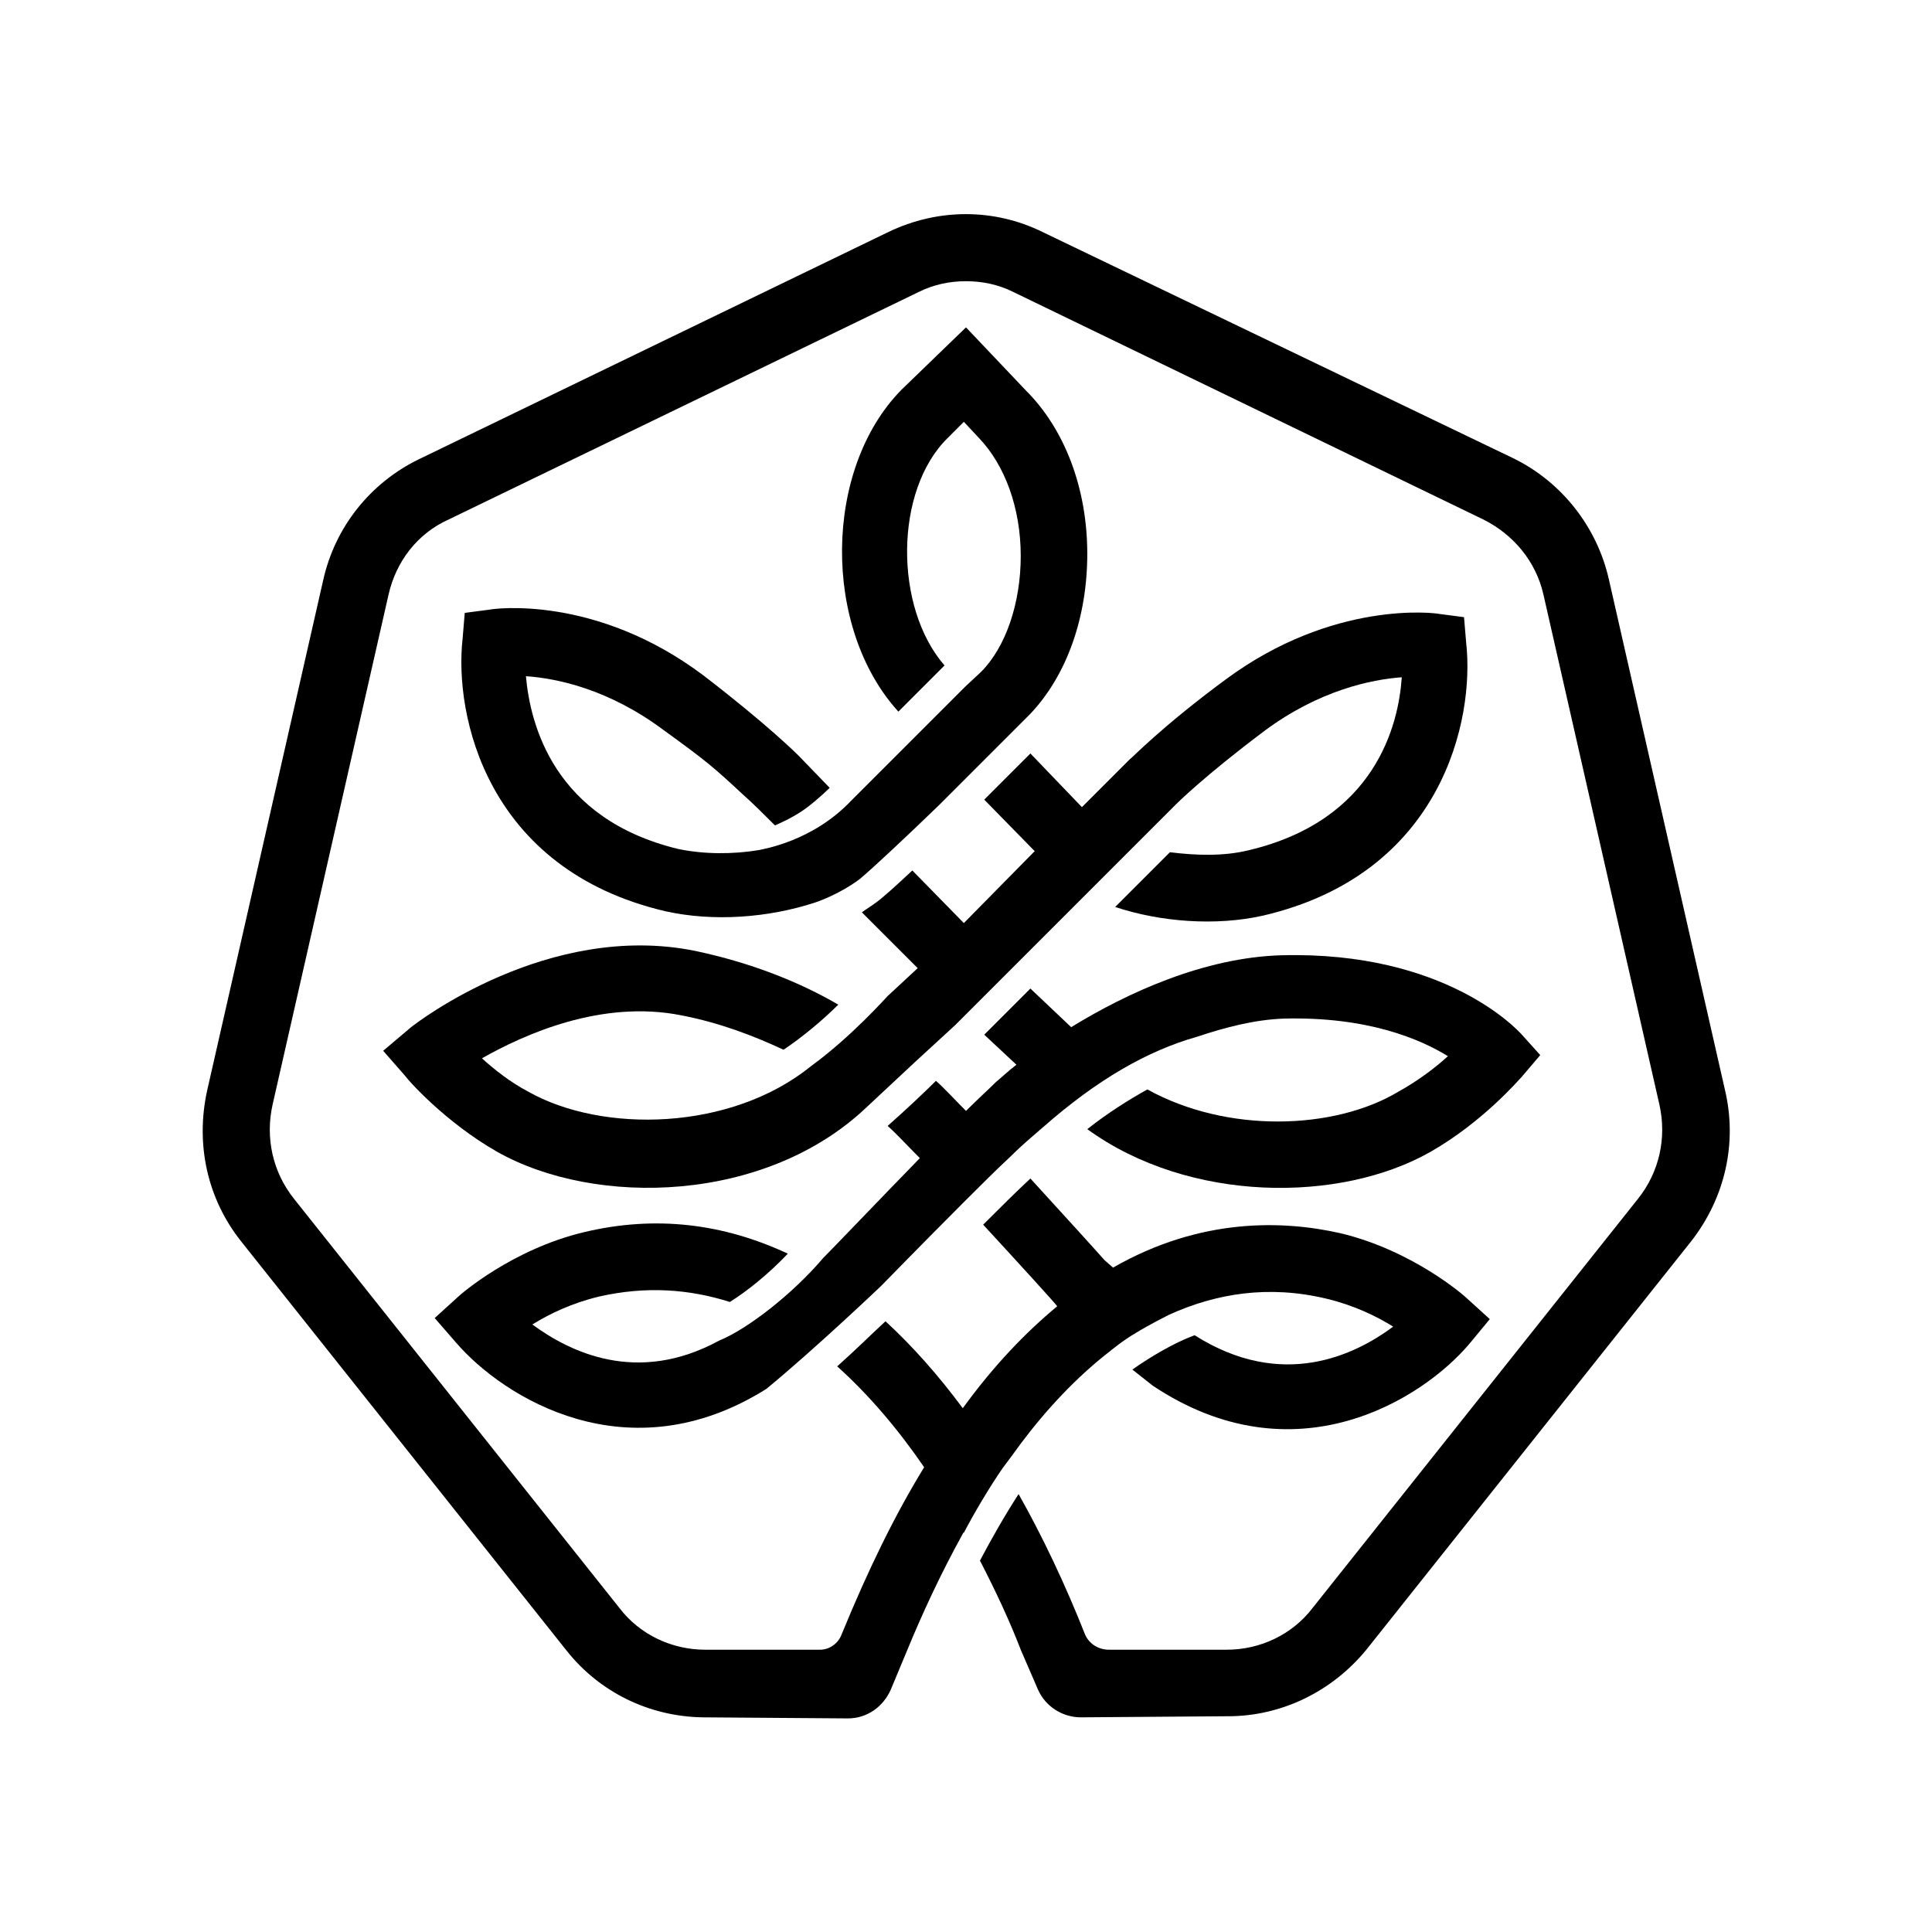 <?xml version="1.0" encoding="utf-8"?>
<!-- Generator: Adobe Illustrator 28.1.0, SVG Export Plug-In . SVG Version: 6.00 Build 0)  -->
<svg version="1.1" id="背景" xmlns="http://www.w3.org/2000/svg" xmlns:xlink="http://www.w3.org/1999/xlink" x="0px" y="0px"
	 width="180px" height="180px" viewBox="0 0 180 180" style="enable-background:new 0 0 180 180;" xml:space="preserve">
	<style>
		.path { fill: #000; }

		@media (prefers-color-scheme: dark) {
			.path { fill: #fff; }
		}
	</style>
	<g>
		<path class="path" d="M35.7,97.9l2.1,2.4c0.1,0.2,3.6,4.2,8.5,7c9.2,5.2,25.1,4.8,34.5-4.2c0,0,4.5-4.2,4.5-4.2l3.7-3.4l0.8-0.8l4.3-4.3l6.7-6.7
			l8.8-8.8c0,0,2.6-2.6,8.2-6.8c5.1-3.8,10-4.8,12.8-5c-0.3,4.5-2.5,13.3-14.2,16.1c-2.4,0.6-5,0.5-7.4,0.2l-5.1,5.1
			c4.2,1.4,9.4,1.8,13.8,0.8c16.7-3.9,19.7-18.3,18.9-25.4l-0.2-2.4l-2.3-0.3c-0.4-0.1-9.9-1.3-19.9,6.1c-6.1,4.5-8.8,7.4-8.9,7.4
			l-4.5,4.5L96,70.2c-1.2,1.2-2.7,2.7-4.3,4.3l4.7,4.8L89.8,86l-4.8-4.9c-1.5,1.4-2.7,2.5-3.4,3c-0.4,0.3-0.9,0.6-1.3,0.9l5.2,5.2
			l-2.8,2.6l0,0c-0.2,0.2-3.4,3.8-7.1,6.5l0,0c-7.5,6.1-19.5,6.3-26.4,2.4c-1.7-0.9-3.2-2.1-4.3-3.1c3.9-2.2,11.1-5.5,18.6-4
			c3.6,0.7,6.7,1.9,9.5,3.2c1.8-1.2,3.7-2.8,5.1-4.2c-3.6-2.1-8.1-3.9-13.3-5c-13.7-2.8-26,6.7-26.5,7.1L35.7,97.9z"/>
		<path class="path" d="M106.9,101.5c-1.8,1-3.7,2.2-5.6,3.7c9.5,6.9,23.6,6.9,32,2.1c4.9-2.8,8.3-6.8,8.5-7l1.7-2l-1.8-2c-0.3-0.3-7-7.7-22.3-7.3
			c-7.2,0.2-14.4,3.5-19.6,6.7L96,92.1l-4.3,4.3l3,2.8c-0.8,0.6-1.4,1.2-1.9,1.6c-0.7,0.7-1.7,1.6-2.8,2.7c-1.1-1.1-2-2.1-2.8-2.8
			c-1,1-2.8,2.7-4.5,4.2c0.8,0.7,1.8,1.8,3,3c-3.9,4-7.9,8.2-9,9.3c-2.8,3.3-7,6.6-9.7,7.7c-7.7,4.2-14,1-17.4-1.5
			c1.6-1,3.7-2,6.2-2.6c4.4-1,8.4-0.7,12.2,0.5c1.6-1,3.6-2.6,5.4-4.5c-6-2.8-12.3-3.6-19-2c-6.7,1.6-11.5,5.8-11.7,6l-2.2,2l2,2.3
			c4.4,5.1,16,12.4,28.9,4.3c4.5-3.7,10.6-9.5,10.7-9.6c0.2-0.2,3.8-3.9,7.7-7.8c1.5-1.5,3-3,4.4-4.3c1.1-1.1,2.2-2,3-2.7
			c5-4.4,9.7-7.1,14.3-8.4c2.7-0.9,5.4-1.6,8.1-1.7c7.8-0.2,12.7,1.9,15.3,3.5c-1.2,1.1-2.8,2.3-4.6,3.3
			C124.3,105.3,114.3,105.6,106.9,101.5z"/>
		<path class="path" d="M160.7,101.5L149.9,54c-1.1-4.9-4.4-9.1-8.9-11.3L97.1,21.6c-4.5-2.2-9.7-2.2-14.3,0L39,42.8c-4.5,2.2-7.8,6.3-8.9,11.3
			l-10.8,47.5c-1.1,5,0,10.1,3.2,14.1l30.3,38.1c3.1,3.9,7.7,6.1,12.6,6.2v0l13.6,0.1c1.8,0,3.3-1.1,4-2.7l1.5-3.6
			c1.4-3.4,3.1-7.1,5.2-10.9c0-0.1,0.1-0.1,0.1-0.1c1-1.9,2.3-4.1,3.6-6c0.6-0.8,1.2-1.6,1.7-2.3c2.4-3.2,5.2-6.2,8.3-8.6
			c0,0,1.2-1,2.4-1.7c1.3-0.8,3.1-1.7,3.1-1.7c4.4-2,9.3-2.8,14.7-1.5c2.5,0.6,4.6,1.6,6.2,2.6c-3.5,2.6-10.3,6-18.5,0.8
			c-1.9,0.7-4.1,2-5.8,3.2l1.9,1.5c13.2,8.8,25.1,1.3,29.5-3.9l1.9-2.3l-2.2-2c-0.2-0.2-5-4.4-11.7-6c-5.3-1.2-13-1.5-21.2,3.2
			l-0.8-0.7c-0.7-0.8-3.7-4.1-6.9-7.6c-1.4,1.3-2.9,2.8-4.4,4.3c3.5,3.8,6.6,7.2,6.9,7.6c-2.9,2.4-5.9,5.5-8.8,9.5
			c-2.3-3.1-4.7-5.8-7.2-8.1c-1.1,1-2.7,2.6-4.5,4.2c3,2.7,5.7,5.9,8.1,9.4c-2.7,4.4-5.2,9.5-7.7,15.6l0,0c-0.3,0.8-1.1,1.4-2,1.4
			H65.7c-3.1,0-6.1-1.4-8-3.9l-30.3-38.1c-2-2.5-2.7-5.7-2-8.8l10.8-47.5c0.7-3.1,2.7-5.7,5.6-7l43.8-21.2c1.4-0.7,2.9-1,4.4-1
			s3,0.3,4.4,1l43.8,21.2c2.8,1.4,4.9,3.9,5.6,7l10.8,47.5c0.7,3.1,0,6.3-2,8.8l-30.3,38.1c-1.9,2.5-4.9,3.9-8,3.9h-11
			c-0.9,0-1.8-0.5-2.2-1.4c0,0,0,0,0,0c-1.9-4.8-4-9.2-6.2-13.1c-1.3,2-2.6,4.3-3.6,6.2c1.5,2.9,2.8,5.7,3.8,8.3l1.6,3.7
			c0.7,1.6,2.3,2.6,4,2.6l13.5-0.1v0h0.2c5,0,9.7-2.3,12.9-6.2l30.3-38.1C160.7,111.6,161.9,106.5,160.7,101.5z"/>
		<path class="path" d="M69.3,74.1c0.8,0.7,1.8,1.7,2.9,2.8c0,0,1.7-0.7,2.9-1.6c1.2-0.9,2.2-1.9,2.2-1.9l-2.9-3c-0.1-0.1-2.9-2.9-8.9-7.5
			c-10-7.5-19.5-6.2-19.9-6.1l-2.3,0.3l-0.2,2.4c-0.8,7.1,2.2,21.5,18.9,25.4c4.5,1,9.6,0.6,13.9-0.8c0,0,2.2-0.7,4.2-2.2
			c1.2-1,4.3-3.9,7.4-6.9l7.6-7.6c0.4-0.4,0.7-0.7,0.9-0.9c3.4-3.6,5.3-9,5.3-14.9c0-6.1-2.1-11.6-5.7-15.2l-5.6-5.9L84,36.3
			c-7.3,7.4-7.4,22.2-0.3,30L88,62c-4.7-5.4-4.7-16.3,0.3-21.2l1.5-1.5l1.4,1.5c2.4,2.5,3.9,6.5,3.9,11c0,4.4-1.4,8.5-3.7,10.8
			L89.9,64l-4.3,4.3l-6.3,6.3c-3.6,3.8-8.2,4.5-8.6,4.6l0,0c-2.4,0.4-5.1,0.4-7.5-0.1C51.6,76.3,49.4,67.5,49,63
			c2.9,0.2,7.7,1.2,12.8,5C65.8,70.9,66.4,71.4,69.3,74.1z"/>
	</g>
</svg>

